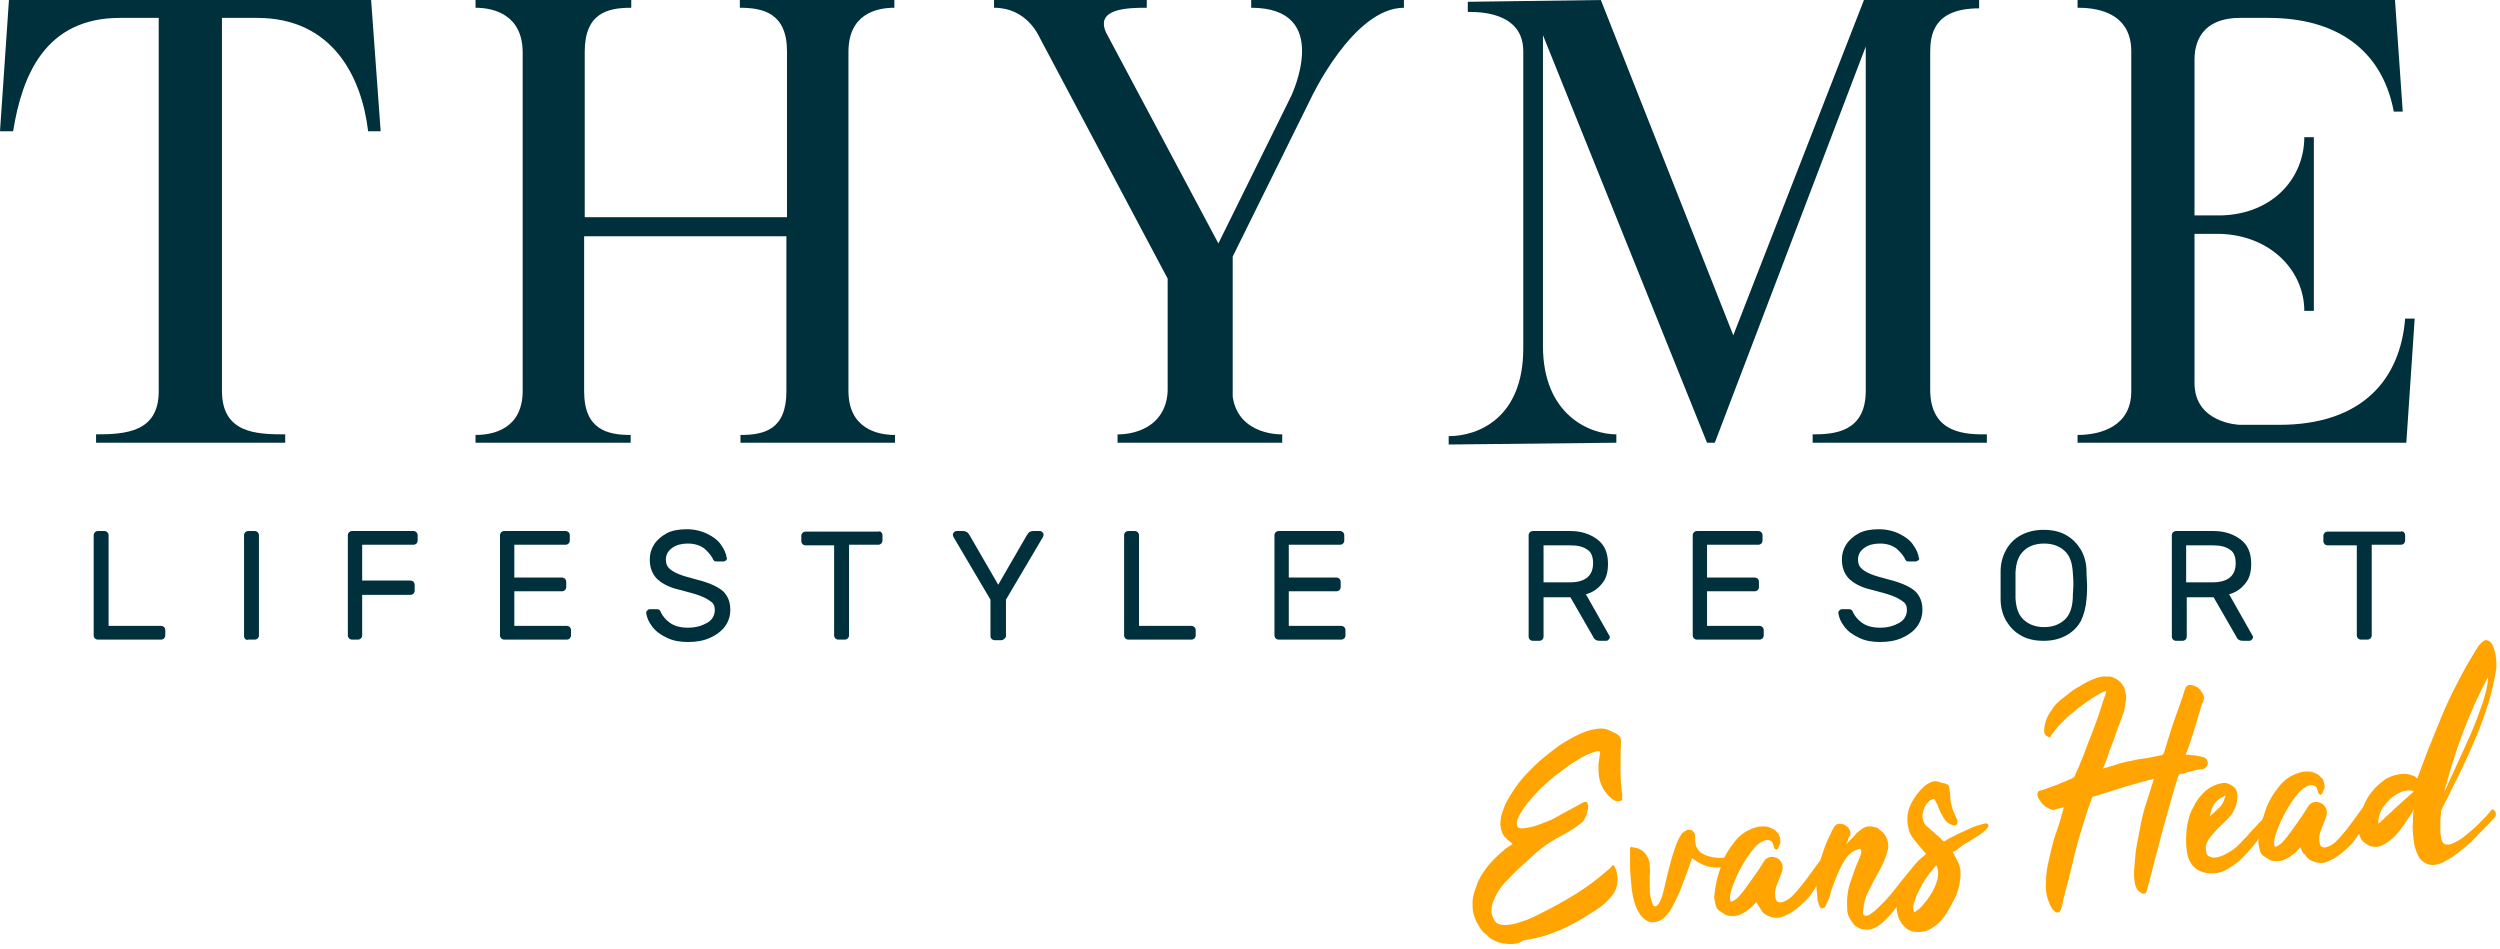 <svg width="419" height="159" viewBox="0 0 419 159" fill="none" xmlns="http://www.w3.org/2000/svg">
<g clip-path="url(#clip0)">
<path d="M63.8 22H61.7C60.6 12.7 55.6 3 43.1 3H37.2V65.5C37.2 72.6 42.9 72.8 47.8 72.8V74.2H16.1V72.8C21.1 72.8 26.6 72.4 26.6 65.6V3H20.1C7.6 3 3.7 12.6 2.2 22H0L1.5 0H62.2L63.8 22Z" fill="#00303C"/>
<path d="M142.2 8.7V65.5C142.2 71.8 147 72.9 150 72.9V74.2H124.1V72.9C128.1 72.9 131.8 72 131.8 65.6V39.6H97.9V65.6C97.9 72 101.8 72.9 105.7 72.9V74.2H79.7V72.9C82.8 72.9 87.6 71.8 87.6 65.5V8.8C87.6 2.5 82.8 1.3 79.7 1.3V0H105.8V1.3C101.8 1.3 98 2.2 98 8.7V36.4H131.9V8.6C131.9 2.2 127.9 1.3 124 1.3V0H149.9V1.3C146.8 1.3 142.2 2.4 142.2 8.7Z" fill="#00303C"/>
<path d="M235.3 0V1.3C226.8 1.3 219.7 16.5 219.7 16.5L206.6 43V66.5C207.6 73.1 214.9 72.8 214.9 72.8V74.2H187.3V72.8C187.3 72.8 194.1 73.1 195.5 67.1C195.6 66.6 195.7 66 195.7 65.4V46.7L174.3 6.4C174 5.8 172 1.3 166.6 1.3V0H192.2V1.3C189 1.3 183.5 1.4 185.4 5.5L204.2 40.8L216.4 16.1C216.4 16.1 223.5 1.3 209.7 1.3V0H235.3Z" fill="#00303C"/>
<path d="M323.5 8.8V65.3C323.5 72.9 329.8 72.8 333 72.8V74.2H303.8V72.8C307.3 72.8 312.7 72.5 312.7 65.5V7.8L287.4 74.2H286.1L258.6 5.9V58C258.6 69.5 266.4 72.8 270.9 72.8V74.2L242.8 74.5V73.1C247.7 73.1 255.3 70.1 255.3 58.4V8.6C255.3 1.9 247.7 2 246 2V0.3L268.3 0L290.5 56.2L312.4 0H331.7V1.4C324 1.4 323.5 5.9 323.5 8.8Z" fill="#00303C"/>
<path d="M403.3 74.2H348.2V72.9C352 72.9 357.2 71.5 357.2 65.6V8.6C357.2 1.5 350.3 1.3 348.2 1.3V0H401.4L402.7 18.7H401.2C399.2 8.1 391.3 3 380.2 3H375.4C370.1 3 367.8 5.9 367.8 10V36.1H372.4C381.1 35.8 386.2 29.7 386.2 23H387.8V52.1H386.2C386.2 45.4 380.6 39.5 372.2 39.2H367.8V64.2C367.8 70.9 375.2 71.2 375.4 71.2H382C396 71.2 402.3 63.5 403.1 53.4H404.7L403.3 74.2Z" fill="#00303C"/>
<path d="M27.5 105.1C27.6 105.2 27.7 105.4 27.7 105.6V106.5C27.7 106.7 27.6 106.9 27.5 107C27.4 107.1 27.2 107.2 27 107.2H16.4C16.2 107.2 16 107.1 15.9 107C15.8 106.9 15.7 106.7 15.7 106.5V89.7C15.7 89.5 15.8 89.3 15.9 89.2C16 89.1 16.2 89 16.4 89H17.5C17.7 89 17.9 89.1 18 89.2C18.1 89.3 18.2 89.5 18.2 89.7V104.9H27C27.2 104.9 27.4 105 27.5 105.1Z" fill="#00303C"/>
<path d="M41.1 107.1C41 107 40.9 106.8 40.9 106.6V89.7C40.9 89.5 41 89.3 41.1 89.2C41.2 89.1 41.4 89 41.6 89H42.7C42.9 89 43.1 89.1 43.2 89.2C43.3 89.3 43.4 89.5 43.4 89.7V106.5C43.4 106.7 43.3 106.9 43.2 107C43.1 107.1 42.9 107.2 42.7 107.2H41.6C41.4 107.3 41.2 107.2 41.1 107.1Z" fill="#00303C"/>
<path d="M69.8 89.2C69.9 89.3 70 89.5 70 89.7V90.6C70 90.8 69.9 91 69.8 91.1C69.7 91.2 69.5 91.3 69.3 91.3H60.7V97.3H68.8C69 97.3 69.2 97.4 69.3 97.5C69.4 97.6 69.5 97.8 69.5 98V99C69.5 99.2 69.4 99.4 69.3 99.5C69.2 99.6 69 99.7 68.8 99.7H60.7V106.5C60.7 106.7 60.6 106.9 60.5 107C60.4 107.1 60.2 107.2 60 107.2H59C58.8 107.2 58.6 107.1 58.5 107C58.4 106.9 58.3 106.7 58.3 106.5V89.7C58.3 89.5 58.4 89.3 58.5 89.2C58.6 89.1 58.8 89 59 89H69.3C69.5 89 69.7 89.1 69.8 89.2Z" fill="#00303C"/>
<path d="M86.2 104.9H95C95.2 104.9 95.4 105 95.5 105.1C95.6 105.2 95.7 105.4 95.7 105.6V106.5C95.7 106.7 95.6 106.9 95.5 107C95.4 107.1 95.2 107.2 95 107.2H84.5C84.3 107.2 84.1 107.1 84 107C83.9 106.9 83.8 106.7 83.8 106.5V89.7C83.8 89.5 83.9 89.3 84 89.2C84.1 89.1 84.3 89 84.5 89H94.8C95 89 95.2 89.1 95.3 89.2C95.4 89.3 95.5 89.5 95.5 89.7V90.6C95.5 90.8 95.4 91 95.3 91.1C95.2 91.2 95 91.3 94.8 91.3H86.2V96.8H94.2C94.4 96.8 94.6 96.9 94.7 97C94.8 97.1 94.9 97.3 94.9 97.5V98.4C94.9 98.6 94.8 98.8 94.7 98.9C94.6 99 94.4 99.1 94.2 99.1H86.2V104.9Z" fill="#00303C"/>
<path d="M121.7 93.9C121.6 94 121.4 94.1 121.3 94.1H120.2C120 94.1 119.8 94.1 119.7 94C119.6 93.9 119.5 93.8 119.4 93.5C119.1 93 118.6 92.4 118 91.9C117.3 91.4 116.4 91.1 115.3 91.1C114.3 91.1 113.4 91.3 112.7 91.8C112 92.3 111.6 92.9 111.6 93.8C111.6 94.4 111.8 94.9 112.1 95.2C112.5 95.6 113 95.9 113.7 96.2C114.4 96.5 115.5 96.8 117 97.2C119 97.7 120.4 98.4 121.2 99.1C122 99.9 122.4 100.9 122.4 102.2C122.4 103.2 122.1 104.2 121.5 105C120.9 105.8 120.1 106.4 119 106.9C117.9 107.4 116.7 107.6 115.3 107.6C114 107.6 112.8 107.4 111.8 106.9C110.7 106.4 109.9 105.8 109.3 105C108.7 104.2 108.4 103.5 108.3 102.7C108.3 102.5 108.4 102.4 108.5 102.3C108.6 102.2 108.7 102.1 108.9 102.1H110C110.2 102.1 110.3 102.1 110.5 102.2C110.6 102.3 110.7 102.4 110.8 102.7C111.1 103.3 111.6 103.9 112.3 104.4C113 104.9 114 105.2 115.3 105.2C116.6 105.2 117.6 104.9 118.5 104.4C119.4 103.9 119.8 103.1 119.8 102.2C119.8 101.6 119.6 101.1 119.1 100.8C118.6 100.4 118 100.1 117.2 99.8C116.4 99.5 115.2 99.2 113.7 98.8C112 98.4 110.8 97.7 110 96.9C109.3 96.1 108.9 95.1 108.9 93.8C108.9 92.9 109.1 92.1 109.6 91.3C110.1 90.5 110.8 89.9 111.7 89.4C112.6 88.9 113.8 88.7 115.1 88.7C116.4 88.7 117.6 89 118.6 89.5C119.6 90 120.4 90.6 120.9 91.4C121.4 92.1 121.7 92.8 121.8 93.5C121.9 93.6 121.8 93.8 121.7 93.9Z" fill="#00303C"/>
<path d="M147.7 89.2C147.8 89.3 147.9 89.5 147.9 89.7V90.6C147.9 90.8 147.8 91 147.7 91.1C147.6 91.2 147.4 91.3 147.2 91.3H142.3V106.5C142.3 106.7 142.2 106.9 142.1 107C142 107.1 141.8 107.2 141.6 107.2H140.5C140.3 107.2 140.1 107.1 140 107C139.9 106.9 139.8 106.7 139.8 106.5V91.4H135C134.8 91.4 134.6 91.3 134.5 91.2C134.4 91.1 134.3 90.9 134.3 90.7V89.8C134.3 89.6 134.4 89.4 134.5 89.3C134.6 89.2 134.8 89.1 135 89.1H147.2C147.4 89 147.6 89.1 147.7 89.2Z" fill="#00303C"/>
<path d="M168.3 107.1C168.2 107.2 168 107.3 167.8 107.3H166.7C166.5 107.3 166.3 107.2 166.2 107.1C166.1 107 166 106.8 166 106.6V100.5L159.8 90C159.7 89.8 159.7 89.7 159.7 89.6C159.7 89.4 159.8 89.3 159.9 89.2C160 89.1 160.1 89 160.3 89H161.4C161.7 89 161.9 89.1 162.1 89.2C162.2 89.3 162.4 89.5 162.5 89.7L167.3 98L172.1 89.7C172.2 89.5 172.4 89.3 172.5 89.2C172.6 89.1 172.9 89 173.2 89H174.3C174.5 89 174.6 89.1 174.7 89.2C174.8 89.3 174.9 89.4 174.9 89.6C174.9 89.7 174.9 89.8 174.8 90L168.6 100.5V106.6C168.6 106.8 168.5 106.9 168.3 107.1Z" fill="#00303C"/>
<path d="M200.2 105.1C200.3 105.2 200.4 105.4 200.4 105.6V106.5C200.4 106.7 200.3 106.9 200.2 107C200.1 107.1 199.9 107.2 199.7 107.2H189.1C188.9 107.2 188.7 107.1 188.6 107C188.5 106.9 188.4 106.7 188.4 106.5V89.7C188.4 89.5 188.5 89.3 188.6 89.2C188.7 89.1 188.9 89 189.1 89H190.2C190.4 89 190.6 89.1 190.7 89.2C190.8 89.3 190.9 89.5 190.9 89.7V104.9H199.7C199.9 104.9 200 105 200.2 105.1Z" fill="#00303C"/>
<path d="M216 104.9H224.8C225 104.9 225.2 105 225.3 105.1C225.4 105.2 225.5 105.4 225.5 105.6V106.5C225.5 106.7 225.4 106.9 225.3 107C225.2 107.1 225 107.2 224.8 107.2H214.3C214.1 107.2 213.9 107.1 213.8 107C213.7 106.9 213.6 106.7 213.6 106.5V89.7C213.6 89.5 213.7 89.3 213.8 89.2C213.9 89.1 214.1 89 214.3 89H224.6C224.8 89 225 89.1 225.1 89.2C225.2 89.3 225.3 89.5 225.3 89.7V90.6C225.3 90.8 225.2 91 225.1 91.1C225 91.2 224.8 91.3 224.6 91.3H216V96.8H224C224.2 96.8 224.4 96.9 224.5 97C224.6 97.1 224.7 97.3 224.7 97.5V98.4C224.7 98.6 224.6 98.8 224.5 98.9C224.4 99 224.2 99.1 224 99.1H216V104.9Z" fill="#00303C"/>
<path d="M267.7 90.4C268.9 91.3 269.5 92.6 269.5 94.5C269.5 95.9 269.2 97 268.5 97.8C267.8 98.7 266.9 99.3 265.8 99.6L269.7 106.5C269.8 106.6 269.8 106.7 269.8 106.8C269.8 107 269.7 107.1 269.6 107.2C269.5 107.3 269.4 107.4 269.2 107.4H268.1C267.6 107.4 267.2 107.2 267 106.7L263.2 100.1H258.7V106.7C258.7 106.9 258.6 107.1 258.5 107.2C258.4 107.3 258.2 107.4 258 107.4H256.9C256.7 107.4 256.5 107.3 256.4 107.2C256.3 107.1 256.2 106.9 256.2 106.7V89.7C256.2 89.5 256.3 89.3 256.4 89.2C256.5 89.1 256.7 89 256.9 89H263.2C265 89 266.5 89.5 267.7 90.4ZM263.1 97.6C265.7 97.6 267 96.5 267 94.4C267 93.3 266.7 92.5 266 92.1C265.3 91.6 264.4 91.4 263.1 91.4H258.7V97.6H263.1Z" fill="#00303C"/>
<path d="M286.1 104.9H294.9C295.1 104.9 295.3 105 295.4 105.1C295.5 105.2 295.6 105.4 295.6 105.6V106.5C295.6 106.7 295.5 106.9 295.4 107C295.3 107.1 295.1 107.2 294.9 107.2H284.4C284.2 107.2 284 107.1 283.9 107C283.8 106.9 283.7 106.7 283.7 106.5V89.7C283.7 89.5 283.8 89.3 283.9 89.2C284 89.1 284.2 89 284.4 89H294.7C294.9 89 295.1 89.1 295.2 89.2C295.3 89.3 295.4 89.5 295.4 89.7V90.6C295.4 90.8 295.3 91 295.2 91.1C295.1 91.2 294.9 91.3 294.7 91.3H286.1V96.8H294.1C294.3 96.8 294.5 96.9 294.6 97C294.7 97.1 294.8 97.3 294.8 97.5V98.4C294.8 98.6 294.7 98.8 294.6 98.9C294.5 99 294.3 99.1 294.1 99.1H286.1V104.9Z" fill="#00303C"/>
<path d="M321.5 93.9C321.4 94 321.2 94.1 321.1 94.1H320C319.8 94.1 319.6 94.1 319.5 94C319.4 93.9 319.3 93.8 319.2 93.5C318.9 93 318.4 92.4 317.8 91.9C317.1 91.4 316.2 91.1 315.1 91.1C314.1 91.1 313.2 91.3 312.5 91.8C311.8 92.3 311.4 92.9 311.4 93.8C311.4 94.4 311.6 94.9 311.9 95.2C312.3 95.6 312.8 95.9 313.5 96.2C314.2 96.5 315.3 96.8 316.8 97.2C318.8 97.7 320.2 98.4 321 99.1C321.8 99.9 322.2 100.9 322.2 102.2C322.2 103.2 321.9 104.2 321.3 105C320.7 105.8 319.9 106.4 318.8 106.9C317.7 107.4 316.5 107.6 315.1 107.6C313.8 107.6 312.6 107.4 311.6 106.9C310.5 106.4 309.7 105.8 309.1 105C308.5 104.2 308.2 103.5 308.1 102.7C308.1 102.5 308.2 102.4 308.3 102.3C308.4 102.2 308.5 102.1 308.7 102.1H309.8C310 102.1 310.1 102.1 310.3 102.2C310.4 102.3 310.5 102.4 310.6 102.7C310.9 103.3 311.4 103.9 312.1 104.4C312.8 104.9 313.8 105.2 315.1 105.2C316.4 105.2 317.4 104.9 318.3 104.4C319.2 103.9 319.6 103.1 319.6 102.2C319.6 101.6 319.4 101.1 318.9 100.8C318.4 100.4 317.8 100.1 317 99.8C316.2 99.5 315 99.2 313.5 98.8C311.8 98.4 310.6 97.7 309.8 96.9C309.1 96.1 308.7 95.1 308.7 93.8C308.7 92.9 308.9 92.1 309.4 91.3C309.9 90.5 310.6 89.9 311.5 89.4C312.4 88.9 313.6 88.7 314.9 88.7C316.2 88.7 317.4 89 318.4 89.5C319.4 90 320.2 90.6 320.7 91.4C321.2 92.1 321.5 92.8 321.6 93.5C321.7 93.6 321.7 93.8 321.5 93.9Z" fill="#00303C"/>
<path d="M346.3 89.7C347.4 90.3 348.2 91.2 348.8 92.2C349.4 93.3 349.7 94.5 349.7 95.8C349.7 96.8 349.8 97.6 349.8 98.1C349.8 98.6 349.8 99.4 349.7 100.4C349.6 101.7 349.3 102.9 348.8 104C348.2 105.1 347.4 105.9 346.3 106.5C345.2 107.1 344 107.4 342.5 107.4C341 107.4 339.7 107.1 338.7 106.5C337.6 105.9 336.8 105 336.2 104C335.6 102.9 335.3 101.7 335.3 100.4C335.3 99.9 335.3 99.1 335.3 98.1C335.3 97.1 335.3 96.3 335.3 95.8C335.3 94.5 335.6 93.3 336.2 92.2C336.8 91.1 337.6 90.3 338.7 89.7C339.8 89.1 341.1 88.8 342.5 88.8C344 88.8 345.3 89.1 346.3 89.7ZM339.2 92.3C338.3 93.1 337.9 94.3 337.8 95.9C337.8 96.4 337.8 97.2 337.8 98.1C337.8 99 337.8 99.8 337.8 100.3C337.9 101.9 338.3 103.1 339.2 103.9C340.1 104.7 341.2 105.1 342.6 105.1C344 105.1 345.1 104.7 346 103.9C346.9 103.1 347.3 101.9 347.4 100.3C347.4 99.3 347.5 98.5 347.5 98.1C347.5 97.7 347.5 97 347.4 95.9C347.3 94.3 346.9 93.1 346 92.3C345.1 91.5 344 91.1 342.6 91.1C341.2 91.1 340 91.5 339.2 92.3Z" fill="#00303C"/>
<path d="M375.5 90.4C376.7 91.3 377.3 92.6 377.3 94.5C377.3 95.9 377 97 376.3 97.8C375.6 98.7 374.7 99.3 373.6 99.6L377.5 106.5C377.6 106.6 377.6 106.7 377.6 106.8C377.6 107 377.5 107.1 377.4 107.2C377.3 107.3 377.2 107.4 377 107.4H375.9C375.4 107.4 375 107.2 374.8 106.7L371 100.1H366.5V106.7C366.5 106.9 366.4 107.1 366.3 107.2C366.2 107.3 366 107.4 365.8 107.4H364.7C364.5 107.4 364.3 107.3 364.2 107.2C364.1 107.1 364 106.9 364 106.7V89.7C364 89.5 364.1 89.3 364.2 89.2C364.3 89.1 364.5 89 364.7 89H371C372.8 89 374.3 89.5 375.5 90.4ZM370.8 97.6C373.4 97.6 374.7 96.5 374.7 94.4C374.7 93.3 374.4 92.5 373.7 92.1C373 91.6 372.1 91.4 370.8 91.4H366.4V97.6H370.8Z" fill="#00303C"/>
<path d="M402.9 89.2C403 89.3 403.1 89.5 403.1 89.7V90.6C403.1 90.8 403 91 402.9 91.1C402.8 91.2 402.6 91.3 402.4 91.3H397.5V106.5C397.5 106.7 397.4 106.9 397.3 107C397.2 107.1 397 107.2 396.8 107.2H395.7C395.5 107.2 395.3 107.1 395.2 107C395.1 106.9 395 106.7 395 106.5V91.4H390.1C389.9 91.4 389.7 91.3 389.6 91.2C389.5 91.1 389.4 90.9 389.4 90.7V89.8C389.4 89.6 389.5 89.4 389.6 89.3C389.7 89.2 389.9 89.1 390.1 89.1H402.3C402.6 89 402.8 89.1 402.9 89.2Z" fill="#00303C"/>
<path d="M251.4 158C251 157.9 250.6 157.7 250.2 157.5C249.8 157.3 249.5 157.1 249.2 156.7C248.7 156.4 248.4 156 248.1 155.6C247.9 155.2 247.6 154.8 247.4 154.4C247.2 153.9 247 153.4 246.9 152.9C246.8 152.4 246.8 151.9 246.8 151.3C246.8 150.7 246.9 150.1 247.1 149.5C247.3 148.9 247.5 148.4 247.7 147.8C248.3 146.5 249.1 145.4 250.1 144.3C251.1 143.3 252.1 142.3 253.3 141.6C253.4 141.5 253.4 141.5 253.4 141.5L253.5 141.4C253.3 141.3 253.1 141.1 253 141C252.9 140.9 252.7 140.8 252.5 140.6C252.5 140.5 252.5 140.5 252.4 140.4C252.4 140.4 252.3 140.3 252.2 140.3C251.8 139.8 251.6 139.2 251.5 138.6C251.4 138 251.5 137.4 251.6 136.8C251.9 135.7 252.3 134.6 253 133.5C253.7 132.4 254.4 131.3 255.3 130.3C256.2 129.3 257.2 128.3 258.2 127.4C259.3 126.5 260.3 125.7 261.4 124.9C262.5 124.2 263.5 123.6 264.6 123.1C265.6 122.6 266.6 122.3 267.4 122.2C268.4 122 269.2 122.1 269.9 122.5C270.3 122.7 270.8 122.9 271.1 123.1C271.5 123.4 271.7 123.7 271.7 124.3C271.6 125.9 271.6 127.4 271.6 128.9C271.6 130.4 271.7 131.9 271.9 133.4C271.9 133.6 271.8 133.8 271.9 133.9C271.9 134.1 271.8 134.2 271.6 134.2C271.2 134.4 270.7 134.3 270.2 133.9C269.5 133.4 269.1 132.8 268.7 132.2C268.4 131.6 268.1 130.9 268 130.2C267.9 129.5 267.9 128.8 267.9 128.1C268 127.4 268.1 126.7 268.2 126C268.1 125.9 267.8 125.8 267.3 126C266.6 126.2 265.9 126.5 265 127C264.2 127.5 263.3 128 262.4 128.7C261.5 129.4 260.6 130 259.7 130.8C258.8 131.6 258 132.3 257.3 133.1C256.6 133.9 255.9 134.7 255.4 135.4C254.9 136.2 254.5 136.8 254.3 137.4C254.2 137.8 254.2 138.2 254.3 138.5C254.5 138.8 254.9 138.9 255.5 138.8C256.1 138.7 256.8 138.6 257.4 138.4C258 138.2 258.7 137.9 259.5 137.6C260.3 137.3 261.1 136.8 262 136.3C262.9 135.8 264.1 135.2 265.3 134.5C265.7 134.3 266 134.4 266.1 134.7C266.2 135 266.2 135.4 266.1 135.8C266 136.2 265.9 136.6 265.7 137C265.5 137.4 265.4 137.6 265.3 137.7C264.8 138.1 264.3 138.5 263.7 138.9C263.1 139.3 262.5 139.6 261.8 140C261.1 140.4 260.5 140.7 259.9 141.1C259.3 141.5 258.7 141.9 258.2 142.3C257.7 142.7 257.1 143.2 256.5 143.8C255.9 144.4 255.1 145 254.4 145.7C253.7 146.4 253 147.1 252.3 147.8C251.6 148.6 251.1 149.3 250.7 150.1C250.3 150.9 250 151.6 250 152.3C249.9 153 250.1 153.7 250.5 154.3C250.7 154.7 251.1 154.9 251.7 155C252.2 155.1 252.9 155 253.5 154.9C254.1 154.8 254.9 154.5 255.8 154.2C256.6 153.9 257.4 153.5 258.2 153.1C260.4 152 262.4 150.9 264.3 149.7C266.2 148.5 267.9 147.2 269.5 145.8C269.8 145.6 270 145.3 270.3 145C270.4 144.9 270.4 144.9 270.5 145.1C270.6 145.2 270.7 145.4 270.8 145.7C270.9 146 271 146.2 271 146.5C271.1 146.8 271.1 147.1 271.1 147.4C271.1 148.4 270.8 149.4 270.1 150.2C269.4 151.1 268.6 151.8 267.5 152.5C266.3 153.3 265 154.1 263.7 154.8C262.4 155.5 261 156.1 259.6 156.6C258.2 157.1 256.8 157.4 255.3 157.6C254.3 158.4 252.8 158.3 251.4 158Z" fill="#FFA400"/>
<path d="M277.1 151.8C277.4 152 277.7 151.9 277.9 151.6C278.1 151.3 278.4 150.8 278.6 150.1C278.8 149.4 279 148.6 279.2 147.7C279.4 146.8 279.6 145.9 279.9 144.9C280.1 144 280.4 143.1 280.7 142.2C281 141.3 281.3 140.6 281.7 140C281.8 139.7 282.1 139.5 282.4 139.3C282.7 139.1 283 139 283.3 139.1C283.5 139.1 283.8 139.3 283.9 139.5C284.1 139.7 284.1 140 284.1 140.3C284.1 140.5 284.1 140.7 284.1 140.9C284.1 141.1 284.2 141.3 284.2 141.6C284.4 142.3 284.8 142.8 285.4 143.1C285.9 143.4 286.6 143.6 287.2 143.7C287.9 143.8 288.5 143.8 289.2 143.7C289.9 143.6 290.5 143.4 291 143.2C291.1 143.2 291.2 143.2 291.3 143.1C291.4 143.1 291.6 143 291.7 143C291.8 143 291.9 143 291.9 143.1C291.9 143.2 291.9 143.3 291.7 143.4C291.2 144.1 290.6 144.5 289.9 144.9C289.2 145.2 288.5 145.4 287.8 145.4C287.1 145.4 286.3 145.3 285.6 145C284.9 144.7 284.2 144.3 283.6 143.8C283.4 144.4 283.1 145.2 282.7 146.3C282.3 147.4 281.9 148.4 281.5 149.5C281 150.6 280.5 151.6 280 152.5C279.4 153.4 278.8 154 278.2 154.3C277.4 154.6 276.7 154.7 276.2 154.4C275.6 154.1 275.1 153.7 274.8 153.1C274.4 152.5 274.1 151.9 273.9 151.1C273.7 150.4 273.6 149.7 273.5 149.2L273.3 147.1C273.3 146.6 273.2 146.2 273.2 145.8C273.2 145.4 273.2 145 273.2 144.5C273.2 144.2 273.2 143.8 273.2 143.5C273.2 143.2 273.2 142.8 273.2 142.4C273.2 142.2 273.2 142.1 273.3 142C273.4 141.9 273.5 141.9 273.6 142C274.5 142.1 275.2 142.4 275.7 143C276.2 143.6 276.5 144.3 276.5 145.1C276.5 145.6 276.6 146.1 276.5 146.7C276.5 147.3 276.5 147.9 276.5 148.5C276.5 149.1 276.5 149.7 276.6 150.2C276.8 150.9 276.9 151.4 277.1 151.8C277.1 151.8 277 151.8 277.1 151.8Z" fill="#FFA400"/>
<path d="M294.4 151.2C294.1 151.4 293.9 151.7 293.6 152C293.3 152.3 292.9 152.5 292.6 152.8C292.2 153 291.8 153.2 291.4 153.4C291 153.5 290.5 153.6 290 153.5C289.6 153.5 289.3 153.4 289 153.2C288.7 153 288.4 152.8 288.1 152.6C287.8 152.4 287.6 152 287.5 151.5C287.4 151 287.3 150.6 287.3 150.3C287.4 149.5 287.5 148.6 287.7 147.7C287.9 146.8 288.2 145.9 288.5 145C289 143.5 289.8 142.2 290.7 141.1C291.6 139.9 292.8 139.1 294.2 138.7C294.7 138.5 295.2 138.5 295.7 138.5C296.2 138.5 296.7 138.7 297.1 138.9C297.5 139.1 297.9 139.5 298.1 139.8C298.3 140.2 298.4 140.6 298.4 141.1C298.4 141.3 298.3 141.5 298.2 141.7C298.1 141.9 298.1 142 298 142.2C297.9 142.3 297.8 142.4 297.7 142.4C297.6 142.4 297.5 142.3 297.4 142.2C297.4 142.1 297.3 142 297.3 141.8C297.2 141.6 297.2 141.5 297.1 141.3C297 141.1 296.9 141 296.7 140.9C296.5 140.8 296.3 140.7 296 140.8C295.4 140.9 294.8 141.3 294.1 142C293.4 142.8 292.8 143.7 292.2 144.7C291.6 145.7 291.1 146.7 290.7 147.7C290.3 148.7 290.1 149.4 290 149.9C289.9 150.7 289.9 151.1 290.2 151.1C290.4 151.1 290.7 150.9 291.2 150.5C291.6 150.1 292.1 149.5 292.6 148.8C293.1 148.1 293.6 147.4 294.1 146.7C294.6 146 295 145.4 295.3 144.9C295.6 144.4 295.8 144.1 295.8 144.1C296.2 143.8 296.5 143.6 296.9 143.6C297.3 143.6 297.6 143.7 298 143.9C298.3 144.1 298.5 144.4 298.7 144.8C298.8 145.2 298.8 145.6 298.7 146C298.5 146.5 298.3 147.1 298 147.8C297.7 148.5 297.5 149.1 297.5 149.6C297.5 150.4 297.6 150.9 297.9 151.1C298.2 151.3 298.7 151.3 299.4 150.9C300 150.6 300.5 150.1 301.1 149.4C301.7 148.7 302.3 148 302.8 147.3C303.4 146.5 303.9 145.8 304.4 145.1C304.9 144.4 305.3 143.9 305.6 143.6C305.7 143.5 305.8 143.4 305.9 143.3C306 143.2 306.1 143.1 306.2 143.2C306.4 143.2 306.4 143.3 306.5 143.4C306.5 143.5 306.5 143.6 306.6 143.7C306.3 144.7 305.9 145.7 305.4 146.7C304.9 147.7 304.4 148.6 303.8 149.5C303.2 150.4 302.5 151.1 301.7 151.8C300.9 152.5 300.1 153.1 299.1 153.5C298.5 153.8 298 153.9 297.5 153.8C297 153.8 296.6 153.6 296.1 153.4C295.7 153.2 295.3 152.8 295.1 152.4C294.9 152 294.5 151.6 294.4 151.2Z" fill="#FFA400"/>
<path d="M306.1 151.5C306 151.8 305.9 151.9 305.9 152C305.4 152.4 305.1 152.3 304.9 151.8C304.8 151.6 304.8 151.3 304.7 151.1C304.6 150.9 304.6 150.7 304.6 150.4C304.5 149.7 304.5 149.1 304.4 148.4C304.4 147.6 304.5 146.8 304.7 145.9C304.9 145 305.1 144.1 305.4 143.2C305.7 142.3 306 141.4 306.4 140.6C306.8 139.8 307.1 139.1 307.4 138.6C307.6 138.3 307.8 138.1 308.1 138.1C308.4 138 308.7 138.1 309.1 138.2C309.4 138.4 309.7 138.6 309.9 138.9C310.1 139.2 310.2 139.6 310.1 140C310.1 140 310 140.1 309.9 140.3C309.8 140.5 309.7 140.6 309.7 140.8C309.7 141 309.5 141.2 309.5 141.3C309.4 141.5 309.4 141.6 309.3 141.6C309.6 141.3 309.9 141 310.2 140.7C310.5 140.4 310.8 140.1 311.1 139.7C311.4 139.4 311.8 139.1 312.1 138.9C312.4 138.7 312.8 138.5 313.3 138.5C313.8 138.5 314.3 138.6 314.7 138.8C315.1 139.1 315.5 139.4 315.8 139.8C316.1 140.2 316.3 140.6 316.4 141.1C316.5 141.6 316.5 142 316.4 142.4C316.2 143.2 315.9 144.1 315.5 144.9C315.1 145.7 314.7 146.5 314.2 147.3C313.8 148.1 313.4 148.9 313 149.7C312.6 150.5 312.4 151.3 312.3 152.2C312.2 152.9 312.2 153.2 312.4 153.4C312.6 153.5 312.8 153.5 313.1 153.4C313.4 153.3 313.6 153.1 313.9 152.9C314.2 152.7 314.4 152.5 314.5 152.4C315.7 151.3 316.7 150.2 317.7 148.9C318.7 147.6 319.7 146.4 320.6 145.3C321.4 144.3 322 143.8 322.2 143.7C322.4 143.6 322.5 143.8 322.3 144.1C322.2 144.5 321.9 145 321.6 145.7C321.3 146.4 321 147 320.7 147.5C320.4 148.1 320 148.9 319.4 149.8C318.8 150.7 318.2 151.6 317.5 152.5C316.8 153.4 316.1 154.1 315.3 154.8C314.5 155.4 313.8 155.8 313.1 155.8C312.6 155.8 312.1 155.8 311.7 155.6C311.3 155.4 310.9 155.2 310.6 154.8C310.3 154.4 310.1 154.1 309.9 153.7C309.7 153.3 309.6 152.9 309.6 152.4C309.5 150.9 309.6 149.4 310.1 147.9C310.6 146.4 311.1 145 311.7 143.7C312 143 312 142.6 311.9 142.4C311.7 142.2 311.3 142.3 310.6 142.7C310 143 309.5 143.6 309.1 144.3C308.6 145.1 308.2 145.9 307.9 146.7C307.5 147.6 307.2 148.4 306.9 149.3C306.7 150.3 306.4 151 306.1 151.5Z" fill="#FFA400"/>
<path d="M322.8 143.1C322.1 142.3 321.4 141.5 320.8 140.7C320.1 139.9 319.8 138.9 319.7 137.9C319.6 136.7 319.8 135.6 320.4 134.5C321 133.4 321.7 132.5 322.5 131.8C322.8 131.5 323.2 131.3 323.6 131.1C324 130.9 324.4 130.9 324.8 131C325 131.1 325.2 131.1 325.4 131.2C325.6 131.2 325.8 131.3 325.9 131.3C326.1 131.3 326.2 131.4 326.4 131.5C326.6 131.6 326.7 131.8 326.7 132C326.8 132.8 326.9 133.5 326.9 134.1C327 134.6 327.1 135.1 327.2 135.4C327.3 135.8 327.4 136.1 327.6 136.4C327.7 136.7 327.8 137 328 137.3C328.1 137.6 328.1 137.9 328 138.1C327.9 138.3 327.7 138.4 327.3 138.3C326.6 138.1 326.1 137.7 325.7 137C325.3 136.3 325 135.7 324.8 135.1C324.8 135 324.7 134.8 324.5 134.5C324.3 134.2 324.3 134 324.2 133.9C324 133.9 323.7 134 323.4 134.2C323.1 134.5 322.8 134.8 322.6 135.2C322.4 135.6 322.3 136.1 322.2 136.6C322.2 137.1 322.3 137.6 322.6 138.1C322.7 138.3 322.9 138.5 323.2 138.7C323.4 138.9 323.7 139.2 324 139.4C324.3 139.7 324.5 139.9 324.8 140.1C325 140.3 325.3 140.5 325.4 140.7C325.6 140.9 325.7 141 325.8 141C325.9 141 326 141 326.2 140.8C326.5 140.6 326.9 140.4 327.5 140.1C328.1 139.8 328.7 139.5 329.4 139.2C330.1 138.9 330.7 138.6 331.3 138.4C331.9 138.2 332.4 138.1 332.7 138C332.9 138 333.1 138 333.2 138.2C333.3 138.3 333.3 138.4 333.2 138.6C333.1 138.8 332.9 138.9 332.8 139.1C332.6 139.3 332.4 139.4 332.2 139.6C332 139.7 331.9 139.8 331.8 139.9C331.3 140.2 330.7 140.6 329.9 141.1C329.1 141.5 328.5 142 328 142.4C327.9 142.5 327.8 142.5 327.7 142.6C327.5 142.7 327.4 142.7 327.3 142.8C327.7 143.6 328.1 144.3 328.3 144.8C328.5 145.3 328.6 145.9 328.6 146.5C328.6 147 328.5 147.6 328.4 148.2C328.3 148.8 328.1 149.4 327.8 150.2C327.4 150.9 327.1 151.6 326.7 152.3C326.3 153 325.9 153.6 325.4 154.2C324.9 154.8 324.3 155.2 323.7 155.6C323.1 156 322.4 156.2 321.7 156.2C321.3 156.2 320.9 156.2 320.5 156.1C320.1 156 319.7 155.8 319.4 155.5C318.6 154.8 318.2 154 318 153.1C317.8 152.2 317.8 151.3 318 150.4C318.1 149.8 318.3 149.3 318.5 148.8C319.1 147.6 319.7 146.6 320.4 145.7C321.2 144.8 321.9 143.9 322.8 143.1ZM324.5 145C324.2 145.4 323.8 145.9 323.3 146.5C322.8 147.2 322.3 147.9 321.9 148.7C321.5 149.5 321.1 150.2 320.9 151C320.6 151.7 320.6 152.4 320.8 152.9C321.4 152.6 322 152.1 322.5 151.4C323.1 150.7 323.6 150 324 149.2C324.4 148.4 324.7 147.7 324.8 146.9C324.9 146.1 324.8 145.5 324.5 145Z" fill="#FFA400"/>
<path d="M360.3 130.7C358.5 131.2 356.9 131.6 355.4 132.1C353.9 132.6 352.4 133 350.9 133.5C350.8 133.5 350.7 133.5 350.7 133.6C350.6 133.7 350.6 133.7 350.6 133.8C350.2 134.8 349.8 136 349.4 137.3C349 138.6 348.6 139.9 348.2 141.3C347.8 142.7 347.5 144 347.2 145.3C346.9 146.6 346.6 147.8 346.3 148.9C346.2 149.2 346.1 149.6 346 150C345.9 150.5 345.8 151 345.7 151.4C345.6 151.9 345.5 152.3 345.3 152.6C345.2 152.9 345.1 153 345 152.9C344.7 153 344.5 152.9 344.2 152.6C344 152.4 343.8 152.1 343.6 151.7C343.1 150.6 342.8 149.4 342.9 148C342.9 146.6 343.1 145.2 343.5 143.7C343.8 142.2 344.2 140.7 344.7 139.3C345.2 137.9 345.6 136.5 345.9 135.3L344.6 135.6C344.3 135.8 343.8 135.8 343.4 135.5C342.9 135.3 342.5 135 342.2 134.6C341.9 134.2 341.6 133.8 341.5 133.4C341.4 133 341.5 132.7 341.8 132.5C341.7 132.6 341.9 132.5 342.3 132.4C342.7 132.3 343.2 132.1 343.7 131.9C344.3 131.7 344.9 131.5 345.5 131.2C346.1 131 346.7 130.7 347.2 130.5C347.4 130.4 347.6 130.3 347.7 130.1C347.8 129.9 347.9 129.7 348 129.4C348.2 129 348.5 128.4 348.8 127.5C349.2 126.7 349.5 125.7 349.9 124.7C350.3 123.7 350.7 122.7 351.1 121.6C351.5 120.6 351.8 119.6 352.1 118.7C352.4 117.8 352.6 117.1 352.8 116.6C353 116.1 353 115.8 353 115.8L352.6 115.9C352.3 116.1 351.8 116.3 351.3 116.6C350.8 116.9 350.2 117.3 349.5 117.8C348.9 118.3 348.2 118.7 347.6 119.3C346.9 119.8 346.3 120.3 345.8 120.9C345.2 121.4 344.8 121.9 344.4 122.4C344 122.9 343.7 123.3 343.6 123.6C342.9 123.4 342.6 123.1 342.6 122.5C342.6 122 342.7 121.4 342.9 120.8C343.1 120.2 343.4 119.6 343.8 119.1C344.1 118.6 344.4 118.2 344.6 118C345.1 117.5 345.7 117 346.4 116.5C347.1 115.9 347.8 115.4 348.6 115C349.4 114.5 350.1 114.1 350.9 113.8C351.7 113.5 352.4 113.3 353.1 113.4H353.2C353.8 113.3 354.4 113.6 355 114C355.6 114.5 356 115 356.1 115.6C356.3 116.2 356.4 116.8 356.3 117.4C356.2 118 356.1 118.6 356 119.2C355.5 120.5 355.1 121.7 354.7 122.7C354.4 123.7 354.1 124.5 353.8 125.2C353.5 125.9 353.3 126.6 353.1 127.2C352.9 127.8 352.7 128.3 352.4 128.8H352.5C353.5 128.5 354.3 128.3 355.1 128C355.8 127.8 356.6 127.6 357.3 127.5C358 127.3 358.7 127.2 359.5 127.1C360.3 127 361.1 126.8 362.1 126.6C362.4 126.6 362.6 126.4 362.7 126.1C363.2 124.4 363.7 122.9 364.2 121.3C364.7 119.8 365.3 118.3 365.8 116.8L366.2 115.5C366.4 115 366.6 114.8 367 114.8C367.4 114.8 367.7 114.9 368.1 115.1C368.5 115.3 368.8 115.6 369 116C369.3 116.4 369.4 116.7 369.4 117C369.3 117.4 369.3 117.7 369.1 117.9C369 118.1 368.9 118.4 368.8 118.8C368.4 120.2 368 121.5 367.6 122.8C367.2 124.1 366.8 125.3 366.3 126.5C366.4 126.5 366.4 126.5 366.5 126.5C366.6 126.5 366.6 126.5 366.7 126.5C366.9 126.5 367.3 126.6 367.8 126.6C368.4 126.7 368.9 126.8 369.3 126.9C369.6 127 369.8 127.2 369.9 127.4C370 127.6 370.1 127.8 370 128C370 128.2 369.9 128.4 369.7 128.6C369.5 128.8 369.3 128.9 369.1 128.9C368.6 129 368.2 129 367.9 129.1C367.6 129.2 367.4 129.2 367.1 129.3C366.8 129.4 366.6 129.4 366.4 129.5C366.2 129.6 365.8 129.7 365.4 129.7C365.2 129.8 365.1 130 365.1 130C364.6 131.4 364.2 133 363.7 134.7C363.2 136.4 362.8 138 362.3 139.7C361.9 141.4 361.4 143.1 361 144.7C360.6 146.3 360.2 147.9 359.8 149.3C359.7 149.7 359.5 149.8 359.2 149.8C358.9 149.7 358.6 149.5 358.3 149.2C358 148.9 357.8 148.2 357.7 147.3C357.6 146.4 357.7 145.4 357.8 144.3C357.9 143.2 358 142.2 358.2 141.3C358.4 140.3 358.5 139.6 358.6 139.2C358.9 137.4 359.3 135.8 359.8 134.3C360.3 132.8 360.7 131.5 361 130.5C360.9 130.5 360.8 130.5 360.6 130.6C360.6 130.7 360.4 130.7 360.3 130.7Z" fill="#FFA400"/>
<path d="M366.5 142.4C366.3 141.3 366.4 140 366.5 138.8C366.7 137.5 367 136.3 367.6 135.3C368.1 134.2 368.8 133.3 369.7 132.5C370.6 131.8 371.6 131.3 372.9 131.2C373.5 131.3 374.1 131.6 374.5 132C374.9 132.4 375 133 375 133.7C374.9 134.4 374.8 135 374.6 135.4C374.4 135.9 374.1 136.4 373.6 137C373.3 137.3 373 137.6 372.5 138.1C372 138.5 371.6 139 371.2 139.4C370.8 139.9 370.4 140.3 370.1 140.8C369.8 141.3 369.7 141.7 369.7 142C369.7 142.8 369.8 143.3 370.2 143.5C370.6 143.7 371 143.8 371.5 143.7C372 143.6 372.6 143.4 373.1 143.1C373.6 142.8 374 142.6 374.4 142.3C374.8 142 375.2 141.6 375.6 141.2C376 140.7 376.5 140.3 376.9 139.8C377.3 139.3 377.8 138.8 378.2 138.4C378.6 137.9 379 137.6 379.2 137.3C379.4 137 379.6 136.8 379.8 136.6C380 136.4 380.2 136.2 380.5 136C380.7 135.9 380.9 135.9 381.1 135.9C381.2 135.9 381.2 136.1 381.1 136.6C380.9 137.1 380.6 137.6 380.3 138.1C380 138.6 379.7 139.1 379.3 139.6C378.8 140.3 378.3 140.9 377.7 141.7C377.1 142.4 376.5 143.1 375.9 143.7C375.3 144.3 374.6 144.9 373.9 145.3C373.2 145.8 372.5 146.1 371.7 146.3C370.3 146.5 369.1 146.3 368.2 145.7C367.2 145 366.6 143.9 366.5 142.4ZM373 133.3C372.2 133.7 371.6 134.1 371.2 134.6C370.8 135.1 370.5 135.9 370.4 136.8C371 136.3 371.6 135.7 372.1 135.2C372.6 134.7 372.8 134 373 133.3Z" fill="#FFA400"/>
<path d="M385.6 142C385.3 142.2 385.1 142.5 384.8 142.8C384.5 143.1 384.1 143.3 383.8 143.6C383.4 143.8 383 144 382.6 144.2C382.2 144.3 381.7 144.4 381.2 144.3C380.8 144.3 380.5 144.2 380.2 144C379.9 143.8 379.6 143.6 379.3 143.4C379 143.2 378.8 142.8 378.7 142.3C378.6 141.8 378.5 141.4 378.5 141.1C378.6 140.3 378.7 139.4 378.9 138.5C379.1 137.6 379.4 136.7 379.7 135.8C380.2 134.3 381 133 381.9 131.9C382.8 130.7 384 129.9 385.4 129.5C385.9 129.3 386.4 129.3 386.9 129.3C387.4 129.3 387.9 129.5 388.3 129.7C388.7 129.9 389 130.3 389.3 130.6C389.5 131 389.6 131.4 389.6 131.9C389.6 132.1 389.5 132.3 389.4 132.5C389.3 132.7 389.3 132.8 389.2 133C389.1 133.1 389 133.2 388.9 133.2C388.8 133.2 388.7 133.1 388.6 133C388.6 132.9 388.5 132.8 388.5 132.6C388.4 132.4 388.4 132.3 388.3 132.1C388.2 131.9 388.1 131.8 387.9 131.7C387.7 131.6 387.5 131.5 387.2 131.6C386.6 131.7 386 132.1 385.3 132.8C384.6 133.6 384 134.5 383.4 135.5C382.8 136.5 382.3 137.5 381.9 138.5C381.5 139.5 381.3 140.2 381.2 140.7C381.1 141.5 381.1 141.9 381.4 141.9C381.6 141.9 381.9 141.7 382.4 141.3C382.8 140.9 383.3 140.3 383.8 139.6C384.3 138.9 384.8 138.2 385.3 137.5C385.8 136.8 386.2 136.2 386.5 135.7C386.8 135.2 387 134.9 387 134.9C387.4 134.6 387.7 134.4 388.1 134.4C388.5 134.4 388.8 134.5 389.2 134.7C389.5 134.9 389.7 135.2 389.9 135.6C390 136 390 136.4 389.9 136.8C389.7 137.3 389.5 137.9 389.2 138.6C388.9 139.3 388.7 139.9 388.7 140.4C388.7 141.2 388.8 141.7 389.1 141.9C389.4 142.1 389.9 142.1 390.6 141.7C391.2 141.4 391.7 140.9 392.3 140.2C392.9 139.5 393.5 138.8 394 138.1C394.6 137.3 395.1 136.6 395.6 135.9C396.1 135.2 396.5 134.7 396.8 134.4C396.9 134.3 397 134.2 397.1 134.1C397.2 134 397.3 134 397.4 134C397.6 134 397.6 134.1 397.7 134.2C397.7 134.3 397.7 134.4 397.8 134.5C397.5 135.5 397.1 136.5 396.6 137.5C396.1 138.5 395.6 139.4 395 140.3C394.4 141.2 393.7 141.9 392.9 142.6C392.1 143.3 391.3 143.9 390.3 144.3C389.7 144.6 389.2 144.7 388.7 144.6C388.2 144.6 387.8 144.4 387.3 144.2C386.9 144 386.5 143.6 386.3 143.2C385.9 143 385.7 142.5 385.6 142Z" fill="#FFA400"/>
<path d="M405.2 130.4C405.2 130.3 405.2 130.3 405.2 130.3C406 128.2 406.7 126.2 407.5 124.3C408.3 122.4 409 120.5 409.8 118.7C410.6 116.9 411.5 115.1 412.4 113.4C413.3 111.7 414.3 110 415.3 108.4C415.9 107.6 416.4 107.2 416.8 107.3C417.2 107.4 417.5 107.6 417.8 108.2C418 108.7 418.2 109.3 418.3 110.1C418.4 110.8 418.4 111.4 418.4 111.9C418.1 113.8 417.7 115.7 417.1 117.7C416.5 119.6 415.8 121.6 415 123.5C414.2 125.4 413.3 127.4 412.4 129.3C411.4 131.2 410.5 133.2 409.5 135.1C409.4 135.3 409.3 135.5 409.2 135.7C409.1 135.9 409.1 136.1 409.1 136.4C409.1 136.7 409 137.1 409 137.6C409 138.1 409 138.6 409 139.2C409 139.8 409.1 140.2 409.2 140.7C409.3 141.1 409.5 141.4 409.8 141.5C410.2 141.6 410.7 141.6 411.4 141.2C412.1 140.9 412.8 140.4 413.5 139.8C414.2 139.2 415 138.6 415.7 137.8C416.4 137.1 417.1 136.4 417.6 135.7C417.7 135.6 417.7 135.6 417.9 135.7C418 135.8 418.1 135.9 418.2 136C418.3 136.1 418.3 136.3 418.3 136.5C418.3 136.7 418.2 136.9 418 137.1C417.4 137.8 416.6 138.6 415.6 139.6C414.7 140.6 413.7 141.6 412.6 142.4C411.6 143.3 410.5 144 409.5 144.5C408.5 145 407.6 145.1 406.8 144.8C406.1 144.5 405.5 144 405.2 143.2C404.8 142.4 404.6 141.6 404.5 140.6C404.4 139.6 404.3 138.7 404.4 137.8C404.4 136.9 404.5 136.1 404.5 135.6C404.4 135.7 404.4 135.8 404.4 135.9C404.4 136 404.3 136.1 404.3 136.2C403.9 136.7 403.5 137.3 403 138.1C402.5 138.8 402 139.5 401.4 140.1C400.8 140.7 400.2 141.2 399.4 141.6C398.7 142 398 142 397.2 141.8C396.8 141.6 396.4 141.3 396 141C395.7 140.7 395.5 140.2 395.4 139.7C395.3 138.6 395.4 137.4 395.8 136.2C396.1 135 396.6 133.9 397.3 133C398 132 398.8 131.3 399.8 130.6C400.8 130 401.9 129.7 403.1 129.7C403.4 129.7 403.8 129.8 404.1 129.9C404.5 130 404.8 130.1 405 130.4H405.2ZM398.6 137.9L398.7 138C399.7 137.1 400.6 136.2 401.6 135.3C402.6 134.4 403.6 133.5 404.6 132.6C403.9 132.4 403.2 132.4 402.5 132.7C401.8 133 401.1 133.4 400.5 134C399.9 134.6 399.4 135.2 399 136C398.7 136.8 398.6 137.4 398.6 137.9ZM417 113.5C415.3 116.6 413.9 119.8 412.7 123C411.5 126.2 410.5 129.5 409.6 132.9C410.2 131.6 410.9 130 411.7 128.3C412.5 126.6 413.3 124.8 414.1 123C414.9 121.2 415.5 119.5 416.1 117.8C416.6 116.2 417 114.7 417 113.5Z" fill="#FFA400"/>
</g>
<defs>
<clipPath id="clip0">
<rect width="418.5" height="158.3" fill="white"/>
</clipPath>
</defs>
</svg>
